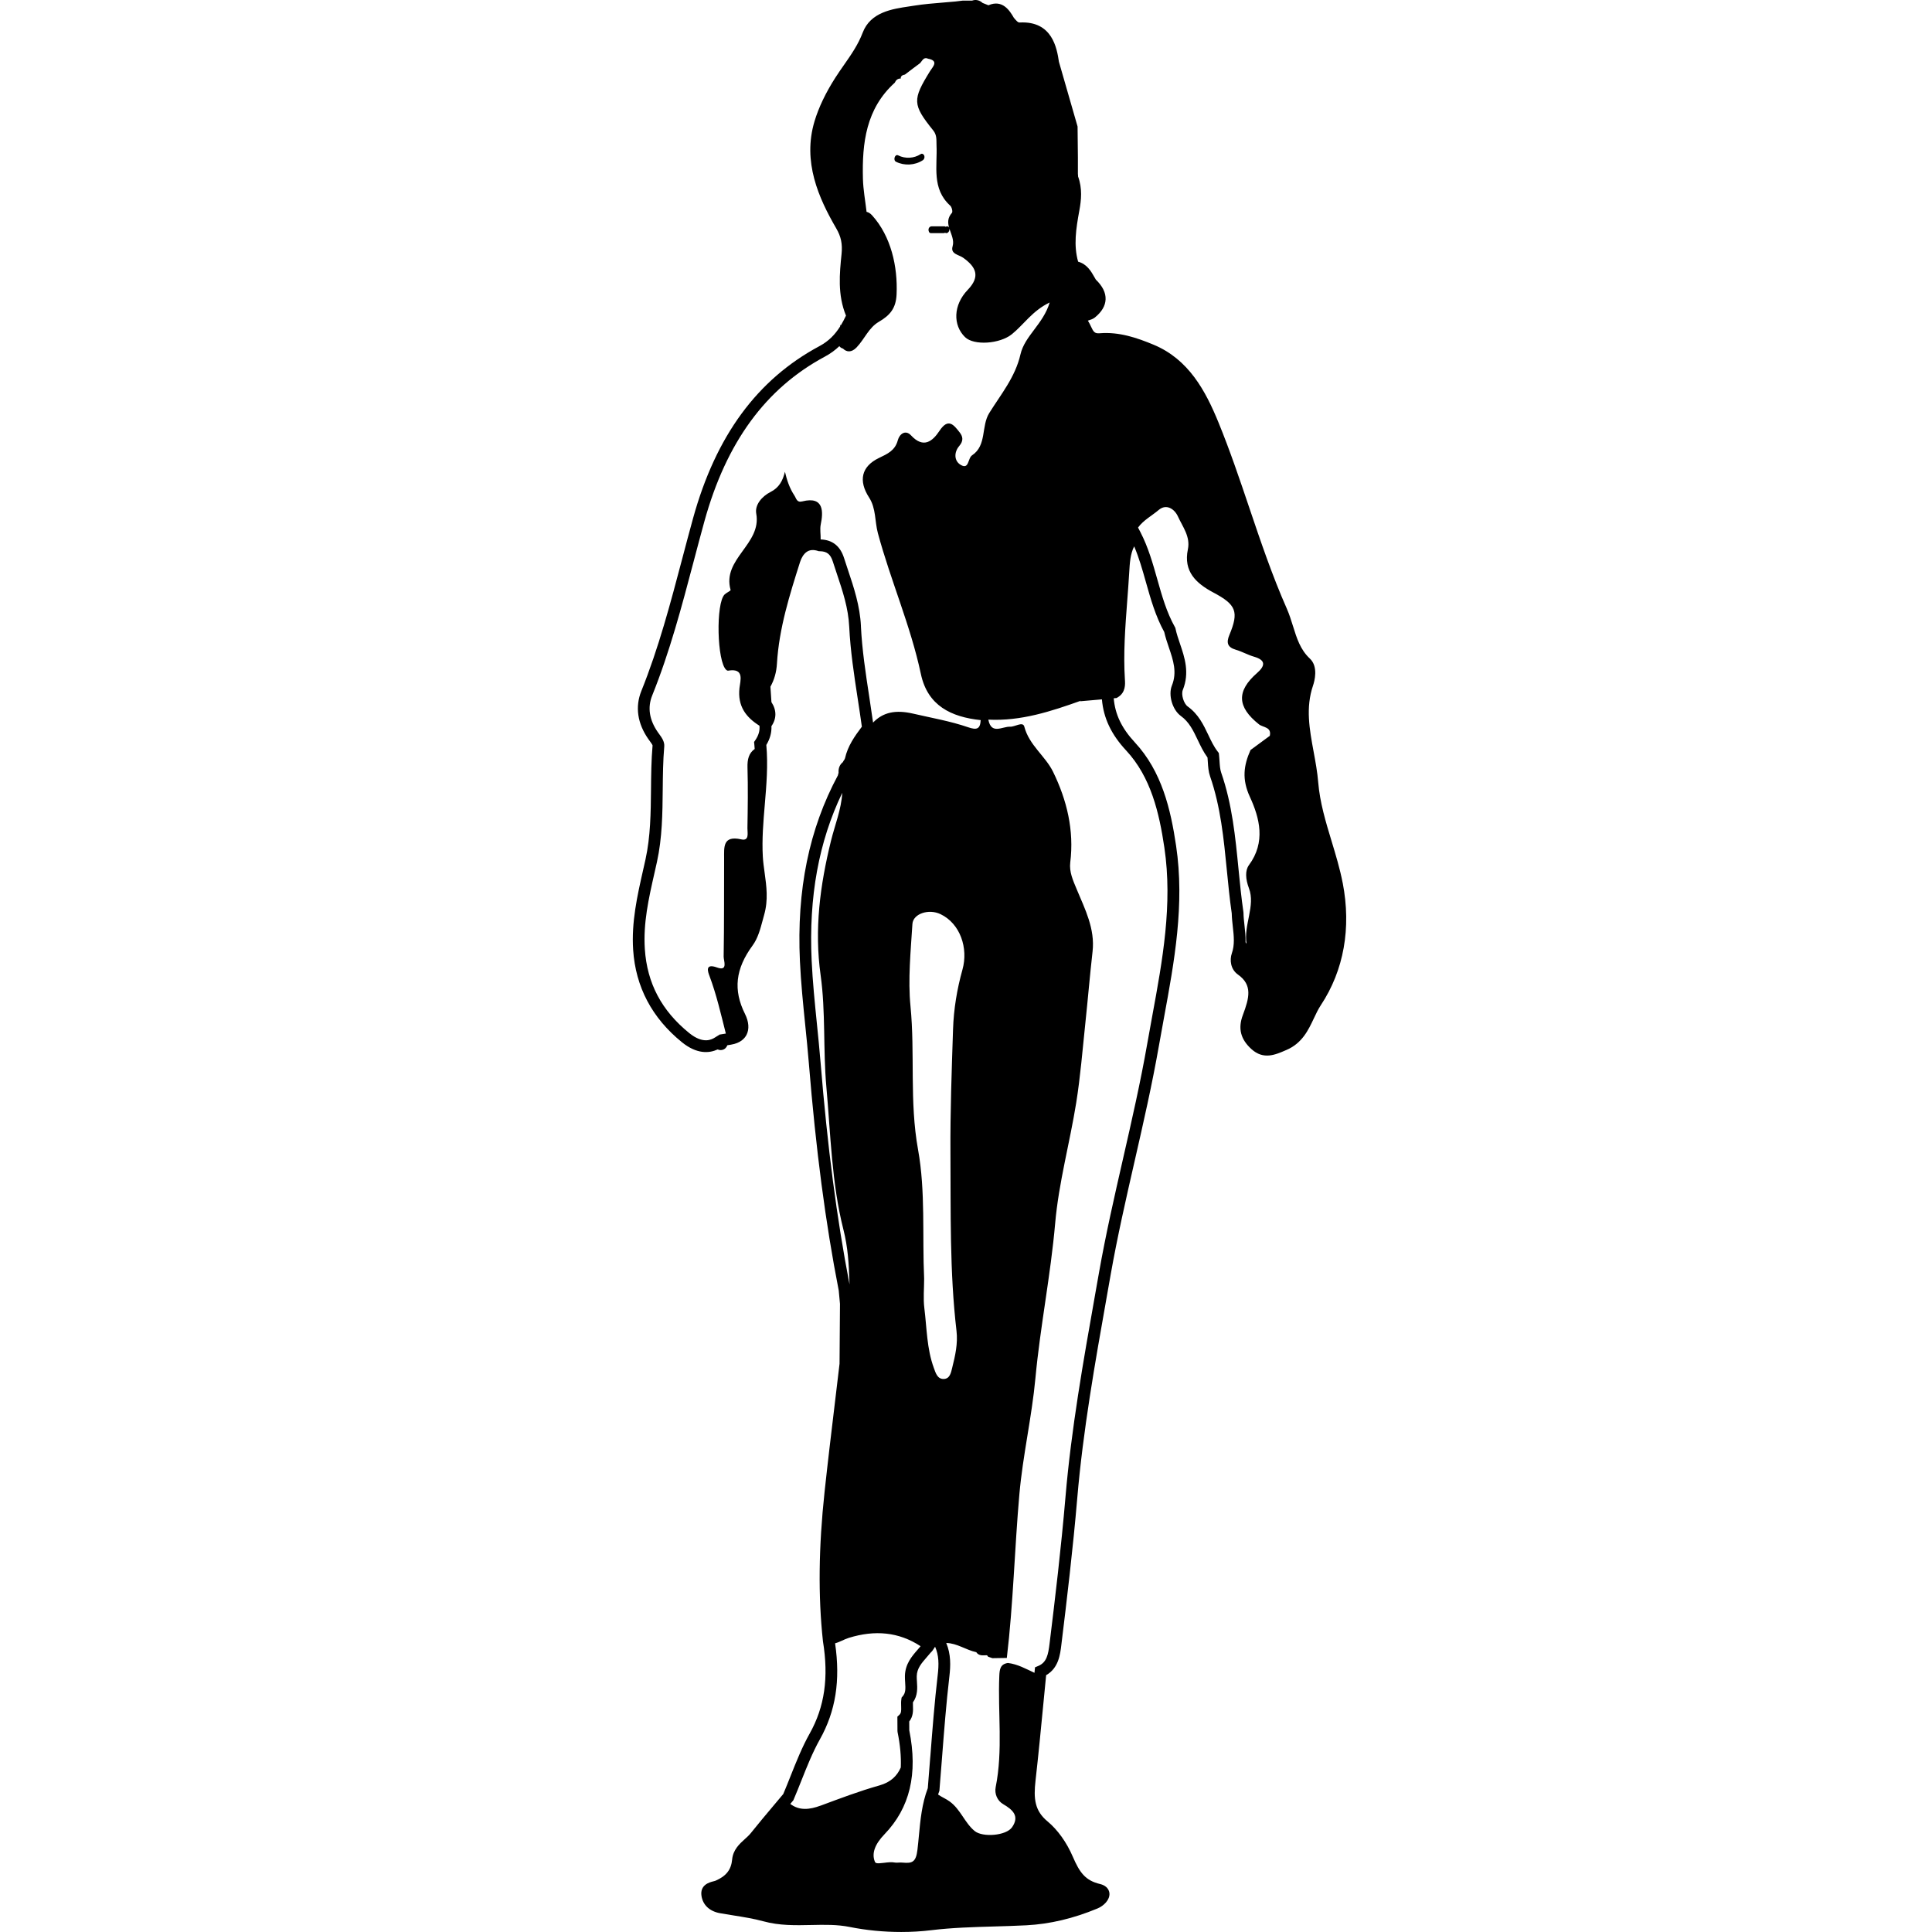 <?xml version="1.0" encoding="UTF-8"?>
<svg xmlns="http://www.w3.org/2000/svg" id="Layer_2" viewBox="0 0 1200 1200">
  <defs>
    <style>.cls-1{fill:#000;}.cls-1,.cls-2{stroke-width:0px;}.cls-2{fill:none;}</style>
  </defs>
  <g id="Layer_1-2">
    <path class="cls-1" d="M833.96,548.39c-1.7-8.8-4.33-17.49-6.88-25.9-3.59-11.84-7.3-24.08-8.31-36.53-.52-6.41-1.7-12.8-2.84-18.98-2.6-14.09-5.06-27.4-.39-41.15.91-2.66,3.44-11.75-1.99-16.8-5.88-5.47-8.1-12.6-10.45-20.14-1.12-3.61-2.29-7.33-3.88-10.94-9.03-20.43-16.3-41.95-23.33-62.77-5.88-17.42-11.97-35.44-19.08-52.81-8.07-19.7-18.53-39.19-40.26-48.25-10.28-4.28-21.43-8.11-33.44-7.13-3.25.27-3.92-.83-5.56-4.34-.53-1.12-1.07-2.29-1.8-3.41-.02-.03-.04-.06-.06-.09.17-.06.34-.11.49-.16,1.27-.4,2.71-.85,3.92-1.83,4.23-3.45,6.45-7.22,6.6-11.22.15-4.13-1.83-8.15-6.06-12.27-.27-.47-.54-.94-.81-1.41-2.12-3.73-4.69-8.24-10.19-9.73-2.85-10.11-1.4-20.05.79-31.94,1.15-6.24,1.92-13.58-.84-21.03.03-.49,0-.98-.09-1.47v-10.44s-.2-19.06-.2-19.06l-11.58-40.21c-1.28-8.43-4.05-25.46-24.36-24.41-1.06.14-2.13-1.13-3.65-2.94-2.49-4.29-6.96-11.59-15.77-7.76l-3.63-1.44c-1.93-1.77-4.29-2.28-6.58-1.43h-5.91s-4.29.52-4.29.52c-2.59.25-5.19.46-7.78.67-5.87.48-11.93.97-17.9,1.92-1.01.16-2.05.32-3.09.47-10.73,1.59-24.09,3.58-28.93,16.31-2.84,7.47-7.11,13.59-11.64,20.08-1.77,2.54-3.61,5.17-5.35,7.89-6,9.37-10.35,18.48-12.93,27.08-7.55,25.16,2.57,47.71,13.47,66.46,3.03,5.21,3.96,9.7,3.32,16.02-1.21,11.87-2.58,25.25,2.76,38.22-1,2.12-2.04,4.12-3.17,6l-.34-.32-.12,1.03c-3.15,5.01-7.04,9.12-12.85,12.23-38.66,20.72-64.33,55.68-78.49,106.87-2.33,8.44-4.57,16.91-6.8,25.37-7.19,27.23-14.62,55.38-25.34,81.97-3.96,9.82-2.44,20.17,4.39,29.92.23.33.48.67.74,1.02.61.84,1.75,2.39,1.84,2.87-.79,9.12-.89,18.37-.97,27.31-.14,14.39-.29,29.28-3.43,43.53-.49,2.23-.99,4.45-1.5,6.67-3.59,15.86-7.3,32.26-6.16,49.47,1.52,23.01,11.71,42.3,30.27,57.35,9.29,7.53,16.94,6.93,22.24,4.49.84.38,1.86.57,2.98.26,1.75-.47,2.59-1.77,3.02-2.85l2.22-.36c5.91-.96,8.53-3.86,9.69-6.12,1.8-3.52,1.47-8.13-.95-12.97-7.42-14.87-5.95-28,4.74-42.56,3.25-4.43,4.77-10.12,6.24-15.62.3-1.14.61-2.27.92-3.38,2.63-9.25,1.44-17.84.29-26.15-.48-3.45-.93-6.71-1.12-10.01-.61-10.73.32-21.69,1.22-32.29,1.02-12.07,2.08-24.54.95-37.06,2.29-3.77,3.36-7.69,3.18-11.68,3.27-4.69,3.27-9.94,0-14.92l-.63-9.58c2.41-4.33,3.74-9.04,4.05-14.37,1.29-21.87,7.92-42.8,14.34-63.04.89-2.82,2.33-5.04,4.04-6.26,1.91-1.36,4.24-1.58,7.14-.65l.53.17h.55c4.38.04,6.65,1.82,8.09,6.36.8,2.51,1.64,5,2.47,7.49,3.68,11,7.16,21.38,7.73,33.05.73,15.01,3.04,30.11,5.28,44.71.87,5.7,1.77,11.57,2.57,17.37-4.37,5.81-8.73,11.88-10.47,19.63l-.38.84c-.39.48-.71,1-.95,1.55-1.49,1.18-2.93,3.23-2.66,6.68-.19.48-.32.98-.4,1.49-17.94,33.39-25.67,71.16-23.61,115.42.62,13.27,1.97,26.67,3.29,39.63.79,7.74,1.6,15.74,2.24,23.61,4.43,54.28,10.33,99.21,18.58,141.36l.77,8.27-.27,37.2c-.95,8.06-1.92,16.11-2.88,24.16-2.17,18.09-4.42,36.79-6.4,55.22-3.73,34.66-4.07,65.01-1.03,92.97,3.67,22.55,1.05,40.78-8.25,57.36-4.72,8.42-8.33,17.51-11.83,26.3-1.47,3.71-2.99,7.54-4.57,11.25-1.91,2.29-3.83,4.57-5.75,6.85-4.79,5.7-9.75,11.59-14.49,17.52-.99,1.23-2.27,2.4-3.63,3.62-3.26,2.94-7.32,6.61-7.88,12.67-.59,6.34-3.65,10.27-10.24,13.15-.34.15-.95.3-1.54.45-2.28.59-8.35,2.14-7.25,9.1.89,5.61,5.04,9.48,11.4,10.64,2.84.51,5.69.97,8.54,1.42,6.17.98,12.54,2,18.53,3.64,9.96,2.73,19.97,2.51,29.65,2.3,8.31-.18,16.16-.35,23.91,1.21,10.3,2.07,21.24,3.12,32.01,3.12,6.32,0,12.58-.36,18.61-1.1,13-1.58,26.21-1.95,38.98-2.32,6.58-.19,13.39-.38,20.11-.73,14.64-.77,29.1-4.19,44.19-10.44,3.94-1.63,7.77-5.39,7.44-9.42-.11-1.35-.9-4.61-5.87-5.79-9.08-2.15-12.67-7.17-16.86-16.93-3.85-8.95-9.42-16.74-15.69-21.94-7.96-6.6-8.77-13.97-7.49-25.27,1.81-15.95,3.37-32.18,4.88-47.88.57-5.89,1.14-11.79,1.72-17.69,7.68-4.38,8.7-12.67,9.45-18.85l.05-.43c3.34-27.27,7.14-59.01,9.83-90.68,3.57-41.95,11.05-84.1,18.28-124.86l2.46-13.92c4.16-23.58,9.6-47.39,14.86-70.42,5.38-23.52,10.93-47.85,15.17-72.08,1.01-5.79,2.08-11.58,3.14-17.36,6.35-34.46,12.91-70.1,7.48-106.54-3.37-22.68-8.82-46.15-25.65-64.27-8.12-8.74-12.24-17.3-13.09-27.36l1.78-.16.73-.44c4.96-2.99,4.62-8.15,4.44-10.93-1.05-16.24.21-32.78,1.42-48.79.44-5.79.88-11.57,1.22-17.36l.03-.46c.34-5.86.67-11.49,3.08-16.22,3.02,7.08,5.12,14.53,7.32,22.32,2.92,10.34,5.93,21.02,11.35,30.86.75,3.33,1.84,6.55,2.9,9.67,2.68,7.88,5.2,15.32,1.86,23.61-2.38,5.92.33,15.11,5.58,18.9,5.16,3.73,7.74,9.16,10.47,14.9,1.74,3.66,3.54,7.44,6.07,10.89.08.88.14,1.78.19,2.68.19,2.98.38,6.07,1.43,9.08,6.53,18.8,8.49,38.85,10.39,58.25.86,8.78,1.75,17.85,3.04,26.76.06,2.83.37,5.62.67,8.32.65,5.77,1.25,11.22-.61,16.54-1.42,4.05-.84,9.91,3.78,13.17,9.18,6.49,7.06,14.51,3.07,25.13-3.14,8.35-1.43,15.1,5.39,21.24,7.4,6.67,14.71,3.5,21.15.7l.64-.27c9.67-4.18,13.51-12.33,16.89-19.52,1.39-2.95,2.7-5.74,4.35-8.23,14.31-21.64,19.01-47.92,13.59-76.02ZM534.75,388.91c-.62-12.68-4.42-24.03-8.1-35.02-.82-2.45-1.64-4.91-2.43-7.39-2.35-7.35-7.21-11.2-14.47-11.44-.01,0-.02,0-.03,0,.1-3.08-.57-6.29.07-9.4,1.49-7.23,2.32-17.72-11.48-14.24-3.48.88-3.62-1.74-4.94-3.73-2.95-4.46-4.59-9.38-5.83-14.67-1.36,5.63-3.7,9.9-8.9,12.53-5.42,2.74-9.91,8.04-8.92,13.49,3.45,19-21.4,28.05-15.93,47.4.15.52-2.52,1.65-3.66,2.73-5.64,5.34-4.82,42,1.01,46.95.28.24.74.49,1.06.44,10.41-1.8,7.6,6.23,7.1,10.76-1.26,11.35,4.07,18.2,12.42,23.44.3,3.07-.52,5.94-2.6,9l-.75,1.1.14,1.33c.1,1,.17,2,.24,3-3.69,2.61-4.61,6.53-4.47,11.51.36,12.56.18,25.14-.04,37.71-.05,2.77,1.34,8.09-3.79,6.94-11.76-2.65-10.66,5.04-10.69,12.02-.09,20.28.06,40.56-.29,60.83-.04,2.39,2.9,9.26-4.06,6.73-7.84-2.85-5.65,2.83-4.75,5.23,4.39,11.67,7.13,23.78,10.17,35.8l-4.01.65-.24.36-.07-.08-2.47,1.53c-1.76,1.09-7.1,4.4-15.95-2.77-17.15-13.9-26.17-30.95-27.57-52.14-1.07-16.15,2.36-31.32,6-47.37.51-2.24,1.01-4.47,1.51-6.72,3.3-14.99,3.46-30.26,3.6-45.03.09-8.8.18-17.91.95-26.74.27-3.05-1.67-5.7-3.23-7.83l-.65-.9c-5.42-7.73-6.63-15.46-3.6-22.97,10.89-27.01,18.38-55.39,25.63-82.83,2.23-8.44,4.46-16.87,6.78-25.29,13.59-49.16,38.08-82.64,74.88-102.36,3.53-1.89,6.46-4.09,8.95-6.48.42.62,1.13,1.2,2.27,1.53,2.17,2.19,5.25,2.61,8.46-.77,5.03-5.31,7.47-12.18,13.81-15.88,6.99-4.07,10.62-8.45,11-17.01.78-17.29-3.45-36.13-15.21-49.12-1.12-1.24-2.26-1.91-3.38-2.15-.02-.02-.03-.04-.05-.05-.79-6.84-2.08-13.66-2.26-20.51-.57-22.2,1.91-43.53,19.79-59.68.71-1.62,1.83-2.62,3.67-2.57,0,.04-.02.07-.02.12,0,0,.19-.13.19-.13-.06,0-.11.02-.17.02-.03-1.75,1.23-2.18,2.63-2.49,0,0-.21.17-.21.17,1.68-1.28,3.36-2.56,5.04-3.84,1.54-1.14,3.07-2.29,4.6-3.43,1.34-1.44,2.13-3.91,4.8-2.83-.01.02-.02.03-.03.05,7.18,1.28,3.03,5.11,1.43,7.7-11.02,17.85-11.03,20.76,1.96,36.91,2.39,2.97,1.89,6.03,2.03,9.17.61,13.01-3.15,26.96,8.52,37.53.98.88,1.66,3.78,1.05,4.47-2.8,3.15-2.62,6.2-1.74,9.24-.21-.5-.6-.86-1.23-.86-.34,0-.62.12-.88.28-.2-.17-.44-.28-.73-.28h-8.04c-1.05,0-1.84.86-1.93,1.9-.07.83.31,2.31,1.41,2.31h8.04c.32,0,.6-.1.86-.24.2.14.45.24.75.24,1.38,0,2.08-1.61,1.9-2.84,1.15,3.65,3.12,7.29,2,11.06-1.43,4.83,3.86,5.12,6.65,7.13,7.7,5.54,10.91,11.4,2.76,19.88-9.08,9.45-9.26,21.97-1.68,29.36,5.47,5.34,21.57,4.3,29.15-1.85,7.38-5.98,12.65-14.49,23.42-19.66-3.99,13.42-15.52,20.74-18.14,32.22-3.22,14.12-12.11,24.76-19.38,36.42-5.14,8.25-1.43,20.1-10.66,26.27-2.76,1.85-1.81,9-6.96,6.03-4.45-2.56-4.22-8.08-1.09-11.73,2.85-3.32,2.35-5.94.26-8.6-3.64-4.63-7.04-9.11-12.47-.9-4.22,6.4-9.89,11.23-17.65,2.86-3.51-3.78-7.21-.86-8.24,3-1.71,6.43-6.41,8.45-11.74,11.02-10.9,5.26-12.85,14.11-6.09,24.56,4.37,6.76,3.48,14.78,5.45,22.11,7.93,29.46,20.34,57.53,26.7,87.46,4.2,19.8,18.89,26.74,37.16,28.68h0c-.3,5.63-2.48,6.26-7.84,4.42-11.08-3.81-22.71-5.8-34.1-8.44-10.88-2.52-18.67-.93-24.91,5.55-.75-5.34-1.55-10.7-2.35-15.92-2.21-14.41-4.49-29.32-5.2-43.95ZM594.1,826.62c.92,7.88-.78,15.36-2.65,22.83-.75,3.01-1.4,7.08-5.46,7.06-3.86-.01-4.9-3.95-5.98-6.89-4.39-11.95-4.33-24.66-5.88-37.08-.75-6.01-.13-12.19-.13-18.3-1.22-26.78.91-54.31-3.78-80.18-5.42-29.91-1.8-59.56-4.71-89.23-1.61-16.39.14-33.94,1.21-50.94.4-6.34,10.09-9.62,17.46-6.09,12.23,5.86,17.36,21.09,13.62,34.45-3.36,12-5.44,24.48-5.85,37.1-.83,25.56-1.78,51.24-1.61,76.67.24,36.8-.54,73.85,3.76,110.59ZM509.64,659.61c-.65-7.94-1.46-15.98-2.25-23.75-1.3-12.86-2.65-26.16-3.26-39.23-1.84-39.65,4.4-73.84,19.01-104.2-.57,10.3-4.6,20.04-7.02,29.9-6.77,27.58-10.41,54.8-6.41,83.42,3.18,22.77,1.48,46.17,3.55,69.15,2.68,29.74,3.27,59.93,10.62,88.89,2.77,10.9,3.36,21.27,3.71,32.03.02.65.06,1.32.07,1.98-7.95-41.2-13.69-85.19-18.01-138.19ZM509.66,1121.51c-6.85,2.54-13.15,3.21-18.8-1.06.52-.62,1.04-1.24,1.56-1.86l.34-.41.21-.49c1.69-3.95,3.3-8,4.86-11.92,3.4-8.57,6.92-17.42,11.41-25.42,9.83-17.53,12.83-36.61,9.45-59.66,2.95-.79,5.66-2.51,8.57-3.4,16.08-4.97,30.96-3.71,44.53,5.2-.58.7-1.16,1.39-1.76,2.07-3.66,4.19-7.8,8.94-7.97,16.4-.03,1.39.06,2.75.15,4.07.26,3.91.33,6.41-1.51,8.54l-.69.8-.16,1.05c-.23,1.56-.18,3.1-.13,4.45.1,2.96.03,4.18-1.15,5.28l-1.19,1.1.05,8.87.07.72c1.62,7.95,2.29,15.25,1.99,21.98-2.27,5.18-6.2,9.15-13.3,11.15-12.38,3.48-24.46,8.08-36.54,12.56ZM577.81,1091.2c-.5,6.49-1,12.99-1.54,19.47-3.67,9.68-4.61,19.77-5.53,29.53-.28,2.93-.55,5.85-.9,8.75-.9,7.49-3.08,8.56-9.2,7.95-.99-.1-1.91-.05-2.72,0-.71.04-1.38.07-1.82-.01-2.35-.45-4.72-.15-7.01.14-4.76.59-5.3.28-5.75-.85-1.98-5,.04-10.67,6-16.85,15.82-16.41,20.87-37.55,15.43-64.61l-.03-5.47c2.55-3.22,2.42-6.88,2.32-9.65-.03-.79-.05-1.54-.02-2.23,3.07-4.27,2.75-8.99,2.5-12.83-.08-1.21-.16-2.35-.13-3.42.11-4.81,2.92-8.02,6.17-11.75.8-.91,1.59-1.83,2.36-2.77,1.04-.93,1.75-2.05,2.33-2.96.16-.25.36-.56.53-.83,2.4,5.34,2.41,10.97,1.63,17.6-1.98,16.9-3.31,34.13-4.6,50.8ZM699.44,466.09c15.48,16.65,20.57,38.85,23.77,60.36,5.24,35.24-1.2,70.26-7.44,104.13-1.07,5.8-2.14,11.61-3.15,17.43-4.2,24.05-9.74,48.28-15.09,71.71-5.28,23.12-10.74,47.02-14.93,70.78l-2.46,13.91c-7.26,40.92-14.77,83.24-18.36,125.52-2.68,31.54-6.47,63.2-9.81,90.41l-.05.44c-.86,7.02-1.81,11.78-7.04,13.98l-2.01.84-.22,2.17c-.04.42-.08.83-.12,1.25-5.32-2.47-10.47-5.39-16.46-6.11-4.79.65-5.21,4-5.38,7.98-.97,23.02,2.34,46.17-2.25,69.1-.82,4.12.95,8.44,4.65,10.6,5.96,3.48,10.3,7.4,5.55,14.31-3.69,5.37-18.33,6.41-23.22,2.41-6.28-5.13-8.69-13.37-15.57-18.39-2.29-1.67-4.94-2.7-7.19-4.31.21-.59.4-1.19.63-1.78l.19-.49.04-.53c.56-6.68,1.07-13.36,1.59-20.04,1.28-16.59,2.61-33.75,4.57-50.51.78-6.66,1.01-13.73-1.94-20.77,6.65.09,12.29,4.38,18.64,5.71,1.61,2.41,4.08,1.97,6.43,1.91.45.14.74.43.87.89.91.31,1.82.61,2.73.92,2.98-.05,5.97-.09,8.95-.14,4.03-33.79,4.81-67.82,7.8-101.67,2.13-24.12,7.72-47.94,9.96-72.06,3-32.23,9.45-63.95,12.27-96.24,2.19-25.14,9.06-49.83,13.07-74.85,2.62-16.33,3.91-32.87,5.66-49.33,1.58-14.88,2.82-29.8,4.5-44.67,1.59-14.04-4.72-26.32-9.75-38.37-2.41-5.77-4.84-11.03-4.11-16.93,2.48-19.97-2.11-38.71-10.66-56.25-4.79-9.83-14.88-16.53-17.88-28.08-.89-3.44-5.78.18-8.8.04-4.83-.22-11.7,5.17-13.54-4.39,20.24,1.03,39-5.15,57.63-11.81l-.74.41,13.65-1.19c.99,11.65,5.82,21.82,15.02,31.71ZM788.71,457.03c-3.99,2.94-7.98,5.87-11.98,8.81-4.31,9.64-5.43,18.21-.4,29.12,6.04,13.11,9.95,28.08-.59,42.37-2.45,3.32-2.16,8.65,0,14.38,4.14,10.95-3.37,22.67-1.49,34.51-.23-.32-.43-.65-.62-.98.1-3.55-.27-7.01-.65-10.41-.3-2.72-.59-5.3-.63-7.86l-.04-.48c-1.29-8.8-2.18-17.87-3.04-26.64-1.94-19.82-3.94-40.32-10.76-59.94-.72-2.07-.87-4.53-1.04-7.14-.09-1.36-.17-2.72-.33-4.05l-.12-1.02-.63-.81c-2.38-3.04-4.08-6.6-5.87-10.38-3.01-6.33-6.12-12.88-12.8-17.7-2.5-1.8-4.19-7.43-3.07-10.22,4.36-10.82,1.13-20.32-1.72-28.71-1.1-3.23-2.13-6.28-2.79-9.38l-.12-.54-.27-.48c-5.16-9.22-7.98-19.2-10.96-29.76-2.75-9.73-5.58-19.78-10.42-29.13l-1.51-2.92c3.32-4.56,8.64-7.37,12.86-10.94,4.73-4,9.8-.61,11.93,4.09,2.92,6.43,7.82,12.48,6.16,20.41-2.86,13.71,5.09,21.1,15.83,26.8,14.24,7.55,15.97,11.9,9.94,26.39-1.96,4.72-1.27,7.61,4.01,9.15,3.86,1.12,7.44,3.21,11.3,4.32,7.66,2.2,6.77,5.85,1.92,10.1-12.9,11.29-12.46,21.12,1.19,31.94,2.47,1.96,7.93,1.54,6.69,7.1Z"></path>
    <path class="cls-1" d="M573.15,99.55c.9-.59,1.29-1.79.95-2.81-.28-.87-1.29-1.62-2.19-1.04-4.17,2.71-9.56,3.04-14.02.81-2.1-1.05-3.3,2.99-1.39,3.95,5.23,2.61,11.73,2.27,16.64-.92Z"></path>
    <rect class="cls-2" width="1200" height="1200"></rect>
  </g>
</svg>
